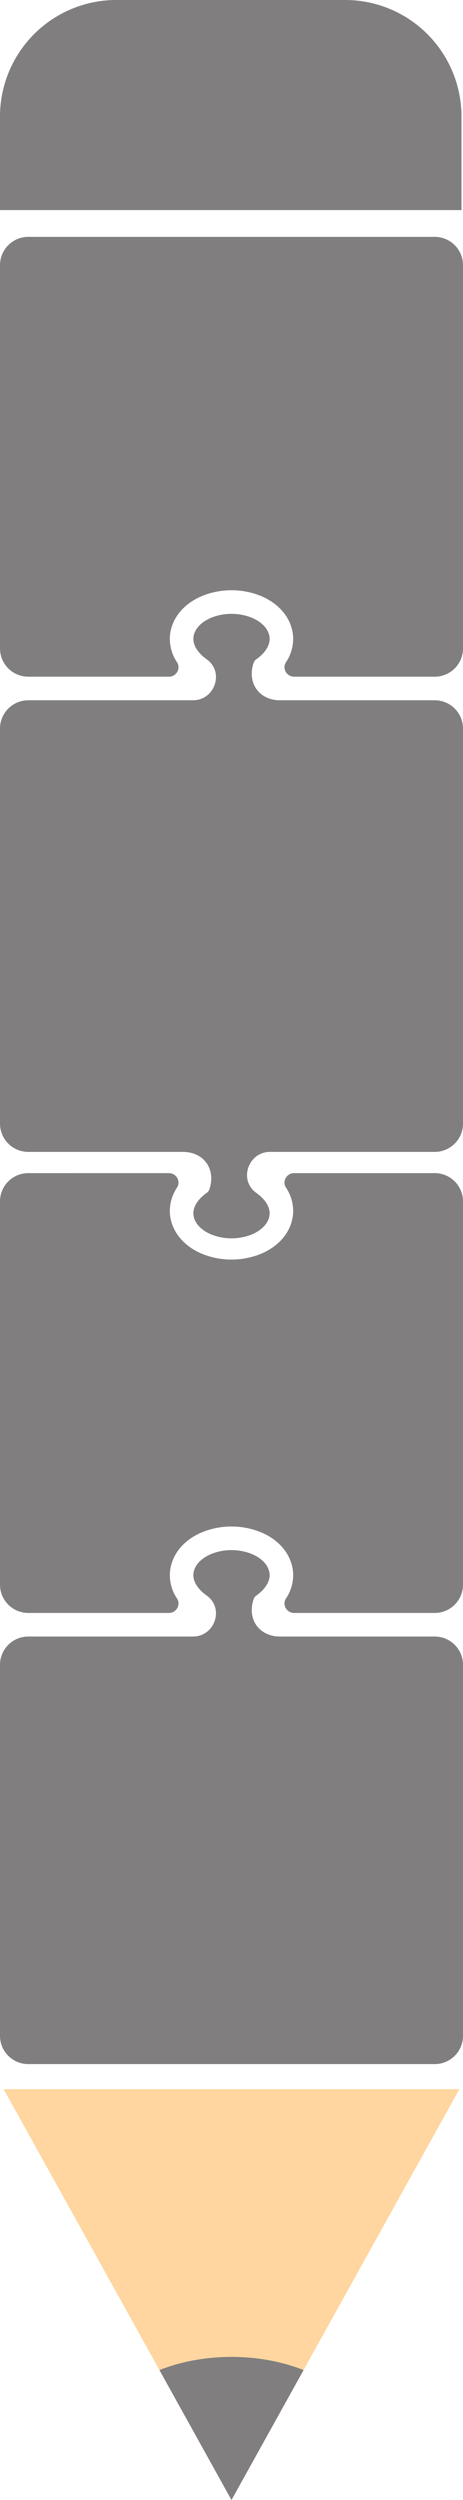 <?xml version="1.0" encoding="UTF-8" standalone="no"?><svg xmlns="http://www.w3.org/2000/svg" xmlns:xlink="http://www.w3.org/1999/xlink" fill="#000000" height="3233.5" preserveAspectRatio="xMidYMid meet" version="1" viewBox="-0.0 0.0 600.0 3233.5" width="600" zoomAndPan="magnify"><g id="change1_1"><path d="M600,1729.627V1553.943a36.608,36.608,0,0,0-36.609-36.609H381.085c-9.56,0-15.767,10.63-10.527,18.629a54.724,54.724,0,0,1,9.365,30.199,50.71,50.71,0,0,1-.676,8.24c-3.623,21.965-20.758,40.325-45.847,49.109a101.735,101.735,0,0,1-66.785.005c-25.1-8.784-42.24-27.146-45.863-49.117a50.647,50.647,0,0,1-.671-8.229,54.866,54.866,0,0,1,9.36-30.236c5.224-7.986-.956-18.595-10.5-18.595l-182.327-.005A36.612,36.612,0,0,0,0,1553.945v495.652a36.609,36.609,0,0,0,36.614,36.609l182.327-.005c9.544,0,15.73-10.606,10.5-18.595a54.859,54.859,0,0,1-9.36-30.236,50.647,50.647,0,0,1,.671-8.229c3.623-21.97,20.763-40.33,45.863-49.114a101.758,101.758,0,0,1,66.785.003c25.089,8.784,42.224,27.144,45.847,49.109a50.717,50.717,0,0,1,.676,8.242,54.709,54.709,0,0,1-9.365,30.197c-5.24,7.999.967,18.629,10.527,18.629H563.391a36.608,36.608,0,0,0,36.609-36.609Z" fill="#807e7e"/></g><g id="change2_1"><path d="M600,942.36a36.61,36.61,0,0,0-36.609-36.612H362.921c-25.887,0-41.87-20.581-35.12-45.572,1.511-5.588,3.021-6.486,4.532-7.582,9.397-6.679,18.804-17.393,16.812-29.46-2.107-12.798-14.414-21.281-25.829-25.277a71.306,71.306,0,0,0-46.629,0c-11.414,3.996-23.721,12.479-25.834,25.277-1.986,12.067,7.421,22.781,16.812,29.46.185.135.375.264.555.401,22.644,16.58,9.956,52.753-18.106,52.753H36.609A36.61,36.61,0,0,0,0,942.36v510.903a36.608,36.608,0,0,0,36.609,36.609H237.084c25.903,0,41.896,20.592,35.114,45.588-1.511,5.575-3.021,6.47-4.532,7.566-9.391,6.679-18.798,17.393-16.812,29.46,2.113,12.798,14.42,21.281,25.834,25.277a71.26,71.26,0,0,0,46.629,0c11.414-3.996,23.721-12.479,25.829-25.277,1.991-12.067-7.421-22.781-16.812-29.46-.185-.135-.37-.267-.555-.401-22.644-16.58-9.956-52.753,18.112-52.753H563.391a36.608,36.608,0,0,0,36.609-36.609Z" fill="#807e7e"/></g><g id="change3_1"><path d="M600,515.614v-172.637a36.608,36.608,0,0,0-36.609-36.609H36.614A36.612,36.612,0,0,0,0,342.98V838.629a36.608,36.608,0,0,0,36.609,36.609l182.332-.003c9.544,0,15.73-10.609,10.5-18.595a54.866,54.866,0,0,1-9.36-30.236,50.647,50.647,0,0,1,.671-8.229c3.623-21.97,20.763-40.333,45.863-49.114a101.713,101.713,0,0,1,66.785.003c25.089,8.781,42.224,27.144,45.847,49.109a50.685,50.685,0,0,1,.676,8.24,54.717,54.717,0,0,1-9.365,30.199c-5.24,7.999.967,18.629,10.527,18.629H563.391A36.61,36.61,0,0,0,600,838.629V515.614Z" fill="#807e7e"/></g><g id="change4_1"><path d="M150.741,0h296.543a150.741,150.741,0,0,1,150.741,150.741V271.727a0,0,0,0,1,0,0H0a0,0,0,0,1,0,0V150.741A150.741,150.741,0,0,1,150.741,0Z" fill="#807e7e"/></g><g id="change3_2"><path d="M563.391,2116.714H362.921c-25.887,0-41.87-20.581-35.12-45.572,1.511-5.588,3.021-6.486,4.532-7.58,9.397-6.682,18.804-17.393,16.812-29.463-2.107-12.798-14.414-21.281-25.829-25.274a71.26,71.26,0,0,0-46.629,0c-11.414,3.993-23.721,12.476-25.834,25.274-1.986,12.069,7.421,22.781,16.812,29.463.185.132.375.264.555.401,22.644,16.58,9.956,52.751-18.106,52.751H36.609A36.61,36.61,0,0,0,0,2153.326V2633.102a36.61,36.61,0,0,0,36.609,36.612H563.391A36.61,36.61,0,0,0,600,2633.102V2153.326A36.61,36.61,0,0,0,563.391,2116.714Z" fill="#807e7e"/></g><g id="change5_1"><path d="M398.441 2702.139L201.558 2702.139 4.674 2702.139 300.002 3233.513 595.33 2702.139 398.441 2702.139z" fill="#ffd6a0"/></g><g id="change4_2"><path d="M393.413,3065.438c-27.366-10.738-59.237-17.021-93.411-17.021-34.179,0-66.05,6.283-93.411,17.021l93.411,168.076Z" fill="#807e7e"/></g></svg>